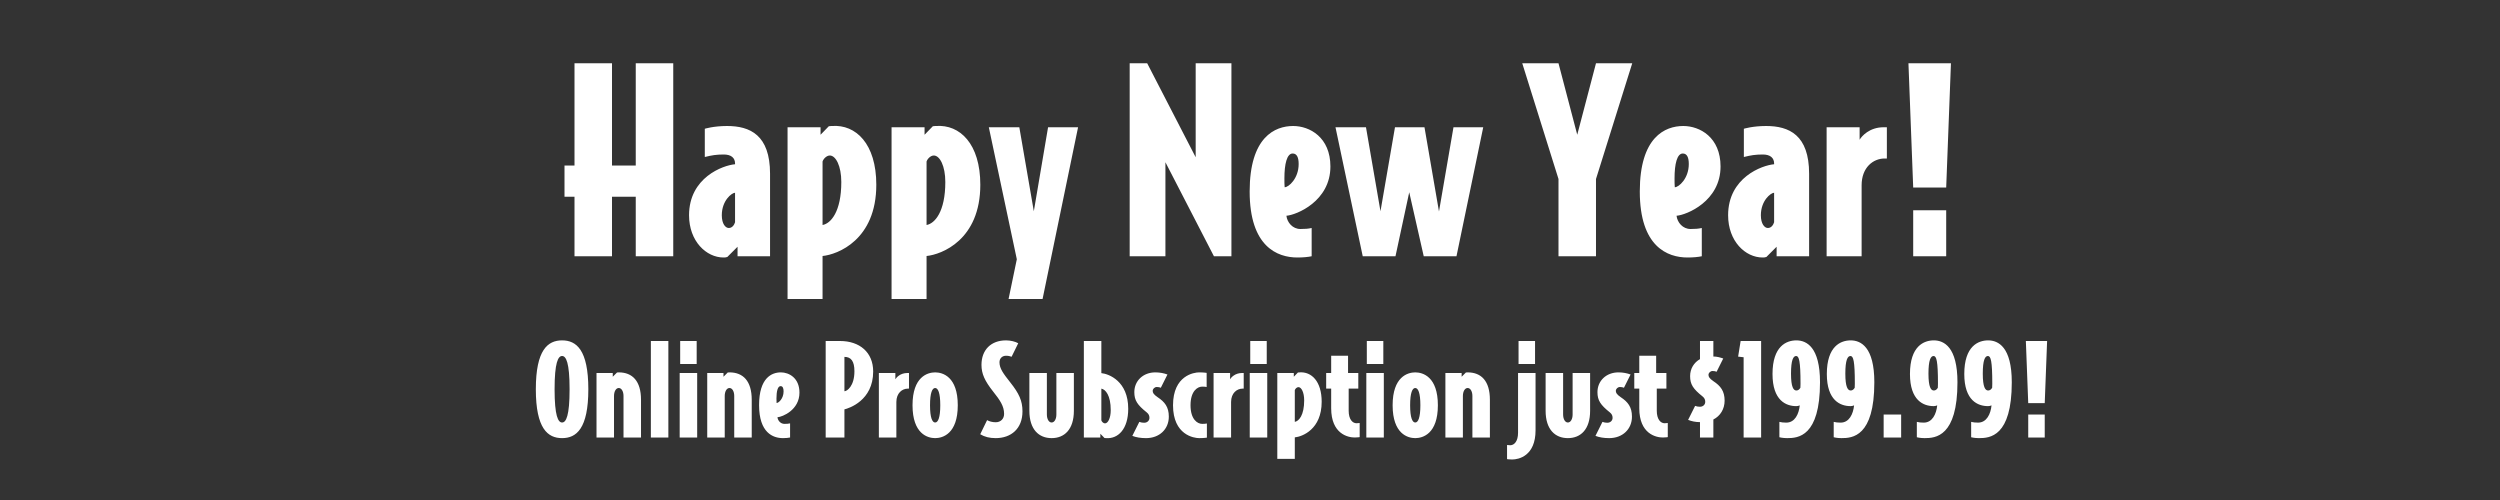 <svg width="400" height="80" viewBox="0 0 400 80" fill="none" xmlns="http://www.w3.org/2000/svg">
<rect x="0" y="0" width="400" height="80" fill="#333333" stroke="none"/>
<path d="M94.133 62.28C94.133 68.6 92.213 70.1 89.933 70.1C87.653 70.1 85.733 68.6 85.733 62.28C85.733 55.96 87.653 54.46 89.933 54.46C92.213 54.46 94.133 55.96 94.133 62.28ZM91.133 62.28C91.133 58.02 90.573 56.96 89.933 56.96C89.293 56.96 88.733 58.02 88.733 62.28C88.733 66.54 89.293 67.6 89.933 67.6C90.573 67.6 91.133 66.54 91.133 62.28ZM102.562 70H99.762V63.36C99.762 62.62 99.442 62.08 99.002 62.08C98.562 62.08 98.242 62.62 98.242 63.36V70H95.442V59.68H98.042V60.28L98.722 59.6C98.802 59.58 98.862 59.58 99.002 59.58C101.182 59.58 102.562 60.96 102.562 63.96V70ZM106.938 70H104.138V54.56H106.938V70ZM111.468 58.24H108.828V54.56H111.468V58.24ZM111.548 70H108.748V59.68H111.548V70ZM120.277 70H117.477V63.36C117.477 62.62 117.157 62.08 116.717 62.08C116.277 62.08 115.957 62.62 115.957 63.36V70H113.157V59.68H115.757V60.28L116.437 59.6C116.517 59.58 116.577 59.58 116.717 59.58C118.897 59.58 120.277 60.96 120.277 63.96V70ZM127.913 62.82C127.913 65.6 125.193 66.7 124.393 66.76C124.453 67.3 124.893 67.82 125.513 67.82C125.893 67.82 126.133 67.8 126.413 67.74V70C126.133 70.06 125.733 70.1 125.273 70.1C123.673 70.1 121.453 69.24 121.453 64.82C121.453 60.46 123.473 59.58 124.933 59.58C126.253 59.58 127.913 60.48 127.913 62.82ZM125.373 62.62C125.373 62.1 125.233 61.78 124.893 61.78C124.433 61.78 124.233 62.62 124.233 63.76C124.233 64.06 124.233 64.28 124.253 64.48C124.573 64.48 125.373 63.78 125.373 62.62ZM139.708 59.44C139.708 64.1 135.828 65.32 135.108 65.5V70H132.108V54.56H134.408C137.528 54.56 139.708 56.36 139.708 59.44ZM136.708 59.4C136.708 57.82 136.188 57.1 135.108 57.1V62.6C135.508 62.6 136.708 61.8 136.708 59.4ZM145.438 62.18H145.258C144.338 62.18 143.418 62.9 143.418 64.32V70H140.618V59.68H143.258V60.68C143.418 60.4 144.038 59.68 145.178 59.68H145.438V62.18ZM153.244 64.84C153.244 69.42 150.824 70.1 149.624 70.1C148.424 70.1 146.004 69.42 146.004 64.84C146.004 60.26 148.424 59.58 149.624 59.58C150.824 59.58 153.244 60.26 153.244 64.84ZM150.444 64.84C150.444 62.84 150.084 62.08 149.624 62.08C149.164 62.08 148.804 62.84 148.804 64.84C148.804 66.84 149.164 67.6 149.624 67.6C150.084 67.6 150.444 66.84 150.444 64.84ZM163.596 65.82C163.596 68.6 161.756 70.1 159.316 70.1C158.316 70.1 157.536 69.9 156.836 69.48L157.936 67.22C158.276 67.42 158.776 67.56 159.316 67.56C160.076 67.56 160.656 67.04 160.656 66.22C160.656 64.98 159.996 64.02 158.896 62.64C157.556 60.94 157.036 59.8 157.036 58.38C157.036 55.98 158.556 54.46 160.956 54.46C161.716 54.46 162.456 54.66 162.916 54.92L161.856 57.08C161.576 56.98 161.336 56.92 160.956 56.92C160.316 56.92 159.916 57.38 159.916 57.96C159.916 58.96 160.536 59.78 161.656 61.2C163.036 62.94 163.596 64.12 163.596 65.82ZM171.82 65.72C171.82 68.72 170.3 70.1 168.26 70.1C166.22 70.1 164.7 68.72 164.7 65.72V59.68H167.5V66.32C167.5 67.06 167.82 67.6 168.26 67.6C168.7 67.6 169.02 67.06 169.02 66.32V59.68H171.82V65.72ZM180.516 65.4C180.516 68.68 178.876 70.24 176.976 70.1C176.976 70.1 176.816 70.1 176.716 70.08L176.056 69.4V70H173.416V54.56H176.216V59.7C177.416 59.82 180.516 60.98 180.516 65.4ZM177.716 65.62C177.716 63.24 176.876 62.3 176.216 62.18V67.26C176.296 67.5 176.556 67.74 176.796 67.74C177.276 67.74 177.716 66.9 177.716 65.62ZM187.012 66.66C187.012 68.68 185.492 70.1 183.372 70.1C182.512 70.1 181.792 69.98 181.172 69.74L182.292 67.5C182.552 67.6 182.792 67.64 183.072 67.64C183.552 67.64 183.912 67.3 183.912 66.86C183.912 66.5 183.792 66.24 183.472 65.98C181.972 64.78 181.492 64.06 181.492 62.74C181.492 60.92 182.912 59.58 184.852 59.58C185.592 59.58 186.252 59.72 186.792 59.92L185.732 62.04C185.552 61.96 185.332 61.92 185.092 61.92C184.732 61.92 184.432 62.22 184.432 62.54C184.432 62.82 184.552 63.1 185.232 63.56C186.352 64.3 187.012 65.12 187.012 66.66ZM193.104 70.02C193.104 70.02 192.624 70.1 191.864 70.1C191.064 70.1 187.684 69.62 187.684 64.84C187.684 60.06 191.064 59.58 191.864 59.58C192.624 59.58 193.064 59.66 193.064 59.66V61.92C192.864 61.88 192.684 61.86 192.344 61.86C191.604 61.86 190.484 62.56 190.484 64.84C190.484 67.12 191.604 67.82 192.344 67.82C192.684 67.82 192.864 67.8 193.104 67.76V70.02ZM198.993 62.18H198.813C197.893 62.18 196.973 62.9 196.973 64.32V70H194.173V59.68H196.813V60.68C196.973 60.4 197.593 59.68 198.733 59.68H198.993V62.18ZM202.679 58.24H200.039V54.56H202.679V58.24ZM202.759 70H199.959V59.68H202.759V70ZM211.468 64.28C211.468 68.7 208.368 69.86 207.168 69.98V73.42H204.368V59.68H207.008V60.28L207.668 59.6C207.768 59.58 207.928 59.58 207.928 59.58C209.828 59.44 211.468 61 211.468 64.28ZM208.668 64.06C208.668 62.78 208.228 61.94 207.748 61.94C207.508 61.94 207.248 62.18 207.168 62.42V67.5C207.828 67.38 208.668 66.44 208.668 64.06ZM217.548 69.94C217.548 69.94 217.188 70 216.748 70C215.668 70 212.988 69.42 212.988 65.32V62.18H212.188V59.68H212.988V56.92H215.688V59.68H217.328V62.18H215.788V65.72C215.788 67.08 216.388 67.72 217.048 67.72C217.228 67.72 217.388 67.7 217.548 67.68V69.94ZM221.331 58.24H218.691V54.56H221.331V58.24ZM221.411 70H218.611V59.68H221.411V70ZM230.06 64.84C230.06 69.42 227.64 70.1 226.44 70.1C225.24 70.1 222.82 69.42 222.82 64.84C222.82 60.26 225.24 59.58 226.44 59.58C227.64 59.58 230.06 60.26 230.06 64.84ZM227.26 64.84C227.26 62.84 226.9 62.08 226.44 62.08C225.98 62.08 225.62 62.84 225.62 64.84C225.62 66.84 225.98 67.6 226.44 67.6C226.9 67.6 227.26 66.84 227.26 64.84ZM238.383 70H235.583V63.36C235.583 62.62 235.263 62.08 234.823 62.08C234.383 62.08 234.063 62.62 234.063 63.36V70H231.263V59.68H233.863V60.28L234.543 59.6C234.623 59.58 234.683 59.58 234.823 59.58C237.003 59.58 238.383 60.96 238.383 63.96V70ZM245.608 58.24H242.968V54.56H245.608V58.24ZM245.688 68.84C245.688 72.94 243.008 73.52 241.928 73.52C241.488 73.52 241.128 73.46 241.128 73.46V71.2C241.268 71.22 241.448 71.24 241.628 71.24C242.288 71.24 242.888 70.6 242.888 69.24V59.68H245.688V68.84ZM254.418 65.72C254.418 68.72 252.898 70.1 250.858 70.1C248.818 70.1 247.298 68.72 247.298 65.72V59.68H250.098V66.32C250.098 67.06 250.418 67.6 250.858 67.6C251.298 67.6 251.618 67.06 251.618 66.32V59.68H254.418V65.72ZM261.113 66.66C261.113 68.68 259.593 70.1 257.473 70.1C256.613 70.1 255.893 69.98 255.273 69.74L256.393 67.5C256.653 67.6 256.893 67.64 257.173 67.64C257.653 67.64 258.013 67.3 258.013 66.86C258.013 66.5 257.893 66.24 257.573 65.98C256.073 64.78 255.593 64.06 255.593 62.74C255.593 60.92 257.013 59.58 258.953 59.58C259.693 59.58 260.353 59.72 260.893 59.92L259.833 62.04C259.653 61.96 259.433 61.92 259.193 61.92C258.833 61.92 258.533 62.22 258.533 62.54C258.533 62.82 258.653 63.1 259.333 63.56C260.453 64.3 261.113 65.12 261.113 66.66ZM266.845 69.94C266.845 69.94 266.485 70 266.045 70C264.965 70 262.285 69.42 262.285 65.32V62.18H261.485V59.68H262.285V56.92H264.985V59.68H266.625V62.18H265.085V65.72C265.085 67.08 265.685 67.72 266.345 67.72C266.525 67.72 266.685 67.7 266.845 67.68V69.94ZM275.938 64.1C275.938 65.46 275.238 66.56 274.138 67.12V70H271.998V67.54C271.278 67.54 270.638 67.4 270.098 67.18L271.218 64.94C271.478 65.04 271.718 65.08 271.998 65.08C272.478 65.08 272.838 64.74 272.838 64.3C272.838 63.94 272.718 63.68 272.398 63.42C270.898 62.22 270.418 61.5 270.418 60.18C270.418 58.98 271.038 58 271.998 57.46V54.56H274.138V57.04C274.718 57.04 275.258 57.2 275.718 57.36L274.658 59.48C274.478 59.4 274.258 59.36 274.018 59.36C273.658 59.36 273.358 59.66 273.358 59.98C273.358 60.26 273.478 60.54 274.158 61C275.278 61.74 275.938 62.56 275.938 64.1ZM281.78 70H278.98V57.16L278.1 57.06L278.5 54.56H281.78V70ZM291.202 61.16C291.202 69.9 287.662 70.1 285.942 70.1C285.222 70.1 284.702 69.96 284.702 69.96V67.5C285.062 67.58 285.322 67.62 285.802 67.62C287.182 67.62 287.822 66.24 287.962 64.86C287.782 64.94 287.582 64.98 287.402 64.98C285.782 64.98 283.602 64.1 283.602 59.84C283.602 55.36 285.842 54.46 287.422 54.46C289.042 54.46 291.202 55.52 291.202 61.16ZM288.082 61.4C288.082 57.72 287.842 56.96 287.382 56.96C286.922 56.96 286.562 57.6 286.562 59.78C286.562 61.96 286.962 62.48 287.422 62.48C287.682 62.48 287.902 62.32 288.062 62.04C288.082 61.84 288.082 61.64 288.082 61.4ZM299.893 61.16C299.893 69.9 296.353 70.1 294.633 70.1C293.913 70.1 293.393 69.96 293.393 69.96V67.5C293.753 67.58 294.013 67.62 294.493 67.62C295.873 67.62 296.513 66.24 296.653 64.86C296.473 64.94 296.273 64.98 296.093 64.98C294.473 64.98 292.293 64.1 292.293 59.84C292.293 55.36 294.533 54.46 296.113 54.46C297.733 54.46 299.893 55.52 299.893 61.16ZM296.773 61.4C296.773 57.72 296.533 56.96 296.073 56.96C295.613 56.96 295.253 57.6 295.253 59.78C295.253 61.96 295.653 62.48 296.113 62.48C296.373 62.48 296.593 62.32 296.753 62.04C296.773 61.84 296.773 61.64 296.773 61.4ZM304.184 70H301.384V66.32H304.184V70ZM313.194 61.16C313.194 69.9 309.654 70.1 307.934 70.1C307.214 70.1 306.694 69.96 306.694 69.96V67.5C307.054 67.58 307.314 67.62 307.794 67.62C309.174 67.62 309.814 66.24 309.954 64.86C309.774 64.94 309.574 64.98 309.394 64.98C307.774 64.98 305.594 64.1 305.594 59.84C305.594 55.36 307.834 54.46 309.414 54.46C311.034 54.46 313.194 55.52 313.194 61.16ZM310.074 61.4C310.074 57.72 309.834 56.96 309.374 56.96C308.914 56.96 308.554 57.6 308.554 59.78C308.554 61.96 308.954 62.48 309.414 62.48C309.674 62.48 309.894 62.32 310.054 62.04C310.074 61.84 310.074 61.64 310.074 61.4ZM321.885 61.16C321.885 69.9 318.345 70.1 316.625 70.1C315.905 70.1 315.385 69.96 315.385 69.96V67.5C315.745 67.58 316.005 67.62 316.485 67.62C317.865 67.62 318.505 66.24 318.645 64.86C318.465 64.94 318.265 64.98 318.085 64.98C316.465 64.98 314.285 64.1 314.285 59.84C314.285 55.36 316.525 54.46 318.105 54.46C319.725 54.46 321.885 55.52 321.885 61.16ZM318.765 61.4C318.765 57.72 318.525 56.96 318.065 56.96C317.605 56.96 317.245 57.6 317.245 59.78C317.245 61.96 317.645 62.48 318.105 62.48C318.365 62.48 318.585 62.32 318.745 62.04C318.765 61.84 318.765 61.64 318.765 61.4ZM327.537 54.56L327.157 64.5H324.517L324.137 54.56H327.537ZM327.157 70H324.517V66.32H327.157V70Z" fill="white"/>
<path d="M107.72 41V10.12H101.72V26.48H97.92V10.12H91.92V26.48H90.32V31.48H91.92V41H97.92V31.48H101.72V41H107.72ZM123.208 41V27.8C123.208 21.6 120.008 20.16 116.328 20.16C114.168 20.16 112.768 20.6 112.768 20.6V25.12C113.888 24.84 114.608 24.72 115.808 24.72C117.008 24.72 117.608 25.28 117.608 26.16V26.28C115.688 26.44 110.248 28.4 110.248 34.44C110.248 38.6 113.008 41.2 115.768 41.2C115.928 41.2 116.128 41.2 116.368 41.12L118.008 39.48V41H123.208ZM117.608 35.56C117.488 35.96 117.168 36.48 116.608 36.48C116.088 36.48 115.488 35.84 115.488 34.44C115.488 32.08 117.088 30.84 117.608 30.84V35.56ZM140.209 29.56C140.209 23 136.929 19.88 133.129 20.16C133.129 20.16 132.809 20.16 132.609 20.2L131.289 21.56V20.36H126.009V47.84H131.609V40.96C134.009 40.72 140.209 38.4 140.209 29.56ZM134.609 29.12C134.609 33.88 132.929 35.76 131.609 36V25.84C131.769 25.36 132.289 24.88 132.769 24.88C133.729 24.88 134.609 26.56 134.609 29.12ZM156.85 29.56C156.85 23 153.57 19.88 149.77 20.16C149.77 20.16 149.45 20.16 149.25 20.2L147.93 21.56V20.36H142.65V47.84H148.25V40.96C150.65 40.72 156.85 38.4 156.85 29.56ZM151.25 29.12C151.25 33.88 149.57 35.76 148.25 36V25.84C148.41 25.36 148.93 24.88 149.41 24.88C150.37 24.88 151.25 26.56 151.25 29.12ZM172.491 20.36H167.691L165.411 33.8L163.091 20.36H158.211L162.691 41.48L161.371 47.84H166.811L172.491 20.36ZM197.028 41V10.12H191.308V25.16L183.548 10.12H180.748V41H186.468V25.96L194.228 41H197.028ZM212.865 26.64C212.865 21.96 209.545 20.16 206.905 20.16C203.985 20.16 199.945 21.92 199.945 30.64C199.945 39.48 204.385 41.2 207.585 41.2C208.505 41.2 209.305 41.12 209.865 41V36.48C209.305 36.6 208.825 36.64 208.065 36.64C206.825 36.64 205.945 35.6 205.825 34.52C207.425 34.4 212.865 32.2 212.865 26.64ZM207.785 26.24C207.785 28.56 206.185 29.96 205.545 29.96C205.505 29.56 205.505 29.12 205.505 28.52C205.505 26.24 205.905 24.56 206.825 24.56C207.505 24.56 207.785 25.2 207.785 26.24ZM237.317 20.36H232.557L230.237 33.84L227.917 20.36H223.197L220.877 33.8L218.557 20.36H213.677L218.037 41H223.277L225.477 30.76L227.797 41H233.037L237.317 20.36ZM261.159 10.12H255.359L252.359 21.56L249.359 10.12H243.559L249.359 28.64V41H255.359V28.64L261.159 10.12ZM275.287 26.64C275.287 21.96 271.967 20.16 269.327 20.16C266.407 20.16 262.367 21.92 262.367 30.64C262.367 39.48 266.807 41.2 270.007 41.2C270.927 41.2 271.727 41.12 272.287 41V36.48C271.727 36.6 271.247 36.64 270.487 36.64C269.247 36.64 268.367 35.6 268.247 34.52C269.847 34.4 275.287 32.2 275.287 26.64ZM270.207 26.24C270.207 28.56 268.607 29.96 267.967 29.96C267.927 29.56 267.927 29.12 267.927 28.52C267.927 26.24 268.327 24.56 269.247 24.56C269.927 24.56 270.207 25.2 270.207 26.24ZM289.458 41V27.8C289.458 21.6 286.258 20.16 282.578 20.16C280.418 20.16 279.018 20.6 279.018 20.6V25.12C280.138 24.84 280.858 24.72 282.058 24.72C283.258 24.72 283.858 25.28 283.858 26.16V26.28C281.938 26.44 276.498 28.4 276.498 34.44C276.498 38.6 279.258 41.2 282.018 41.2C282.178 41.2 282.378 41.2 282.618 41.12L284.258 39.48V41H289.458ZM283.858 35.56C283.738 35.96 283.418 36.48 282.858 36.48C282.338 36.48 281.738 35.84 281.738 34.44C281.738 32.08 283.338 30.84 283.858 30.84V35.56ZM301.899 25.36V20.36H301.379C299.099 20.36 297.859 21.8 297.539 22.36V20.36H292.259V41H297.859V29.64C297.859 26.8 299.699 25.36 301.539 25.36H301.899ZM312.151 10.12H305.351L306.111 30H311.391L312.151 10.12ZM311.391 41V33.64H306.111V41H311.391Z" fill="white"/>
</svg>
